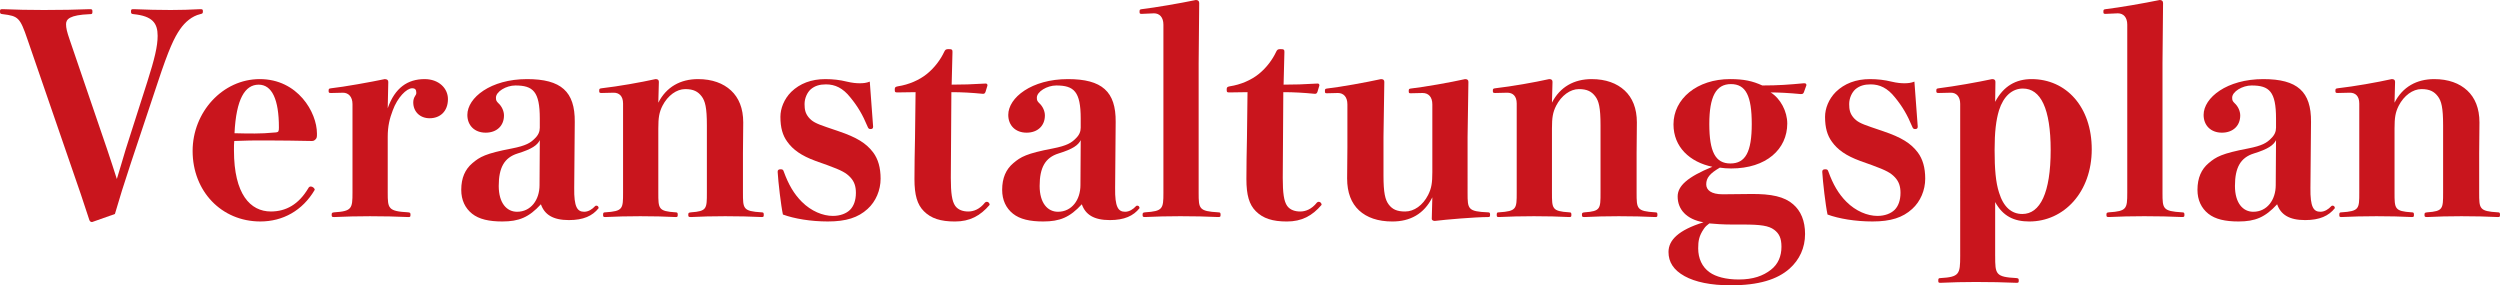 <?xml version="1.0" encoding="utf-8"?>
<!-- Generator: Adobe Illustrator 27.7.0, SVG Export Plug-In . SVG Version: 6.00 Build 0)  -->
<svg version="1.1" id="レイヤー_1" xmlns="http://www.w3.org/2000/svg" xmlns:xlink="http://www.w3.org/1999/xlink" x="0px"
	 y="0px" viewBox="0 0 250.015 28.533" style="enable-background:new 0 0 250.015 28.533;" xml:space="preserve">
<style type="text/css">
	.st0{fill:#C9151D;}
</style>
<g>
	<path class="st0" d="M10.741,15.016c0.361,1.055,0.638,1.943,0.944,2.887c0.305-0.972,0.583-1.971,0.888-2.97l2.165-6.772
		c0.722-2.276,1.027-3.525,1.027-4.58c0-1.277-0.528-1.971-2.387-2.164c-0.25-0.028-0.277-0.056-0.277-0.278
		c0-0.195,0.028-0.222,0.277-0.222C14.572,0.972,15.987,1,17.07,1c1.055,0,1.887-0.028,2.942-0.083c0.25,0,0.278,0.027,0.278,0.222
		s-0.028,0.222-0.278,0.278c-0.805,0.194-1.498,0.777-1.998,1.498c-0.583,0.832-1.138,1.998-2.22,5.274l-2.72,8.159
		c-0.666,1.999-1.138,3.526-1.582,5.052l-2.276,0.804c-0.139,0-0.222-0.055-0.278-0.195c-0.555-1.72-1.082-3.275-1.887-5.579
		L2.748,3.942C1.999,1.749,1.832,1.61,0.278,1.416C0.028,1.388,0,1.36,0,1.138c0-0.195,0.028-0.222,0.278-0.222
		C1.583,0.972,2.914,1,4.386,1C5.94,1,7.744,0.972,8.965,0.917c0.25,0,0.278,0.027,0.278,0.25c0,0.222-0.028,0.25-0.278,0.25
		C6.967,1.499,6.606,1.916,6.606,2.415c0,0.388,0.083,0.749,0.361,1.555L10.741,15.016z"/>
	<path class="st0" d="M23.398,15.044c0,4.385,1.637,6.106,3.691,6.106c1.499,0,2.776-0.694,3.747-2.332
		c0.055-0.111,0.138-0.166,0.25-0.166c0.166,0,0.389,0.166,0.389,0.333c-1.221,2.081-3.192,3.164-5.44,3.164
		c-3.886,0-6.772-3.026-6.772-7.05c0-3.886,2.998-7.188,6.717-7.188c3.802,0,5.717,3.331,5.717,5.44c0,0.333,0,0.443-0.138,0.583
		C31.42,14.072,31.337,14.1,31.17,14.1c-1.416-0.028-3.136-0.055-4.468-0.055c-1.305,0-2.082,0-3.275,0.055
		C23.398,14.35,23.398,14.628,23.398,15.044z M25.479,13.351c0.666,0,1.166-0.028,2.137-0.111c0.25-0.028,0.277-0.138,0.277-0.499
		c0-2.803-0.694-4.275-2.026-4.275c-1.36,0-2.248,1.416-2.415,4.857C24.341,13.351,24.897,13.351,25.479,13.351z"/>
	<path class="st0" d="M38.774,10.825c0.722-2.054,1.999-2.914,3.692-2.914c1.416,0,2.331,0.916,2.331,1.998
		c0,1.222-0.777,1.916-1.832,1.916c-0.971,0-1.637-0.666-1.637-1.583c0-0.222,0.056-0.443,0.166-0.61
		c0.111-0.166,0.139-0.223,0.139-0.361c0-0.305-0.111-0.444-0.416-0.444c-0.555,0-1.471,0.916-1.943,2.221
		c-0.305,0.804-0.499,1.555-0.499,2.637v5.579c0,1.582,0.028,1.86,2.054,1.971c0.194,0.027,0.222,0.055,0.222,0.25
		c0,0.194-0.028,0.222-0.222,0.222c-1.138-0.055-2.581-0.083-3.83-0.083c-1.221,0-2.415,0.028-3.58,0.083
		c-0.222,0-0.25-0.028-0.25-0.222c0-0.195,0.028-0.223,0.25-0.25c1.776-0.111,1.832-0.389,1.832-1.971V10.41
		c0-0.749-0.417-1.137-0.944-1.137l-1.194,0.028c-0.222,0-0.25-0.028-0.25-0.223c0-0.194,0.028-0.222,0.25-0.25
		C34.39,8.69,37.165,8.19,38.47,7.912c0.222,0,0.361,0.083,0.361,0.278L38.774,10.825z"/>
	<path class="st0" d="M57.425,18.79c-0.028,1.916,0.305,2.387,0.999,2.387c0.416,0,0.805-0.25,1.082-0.555
		c0.056-0.056,0.083-0.056,0.139-0.056c0.111,0,0.222,0.083,0.222,0.25c-0.611,0.777-1.527,1.194-2.97,1.194
		c-1.61,0-2.442-0.555-2.803-1.582c-1.194,1.305-2.193,1.721-3.858,1.721c-1.332,0-2.331-0.223-3.025-0.777
		c-0.694-0.556-1.083-1.36-1.083-2.387c0-1.194,0.389-2.054,1.11-2.664c0.749-0.639,1.332-0.972,3.941-1.471
		c1.443-0.278,1.887-0.583,2.276-0.972c0.389-0.36,0.528-0.721,0.528-1.109v-0.918c0-2.692-0.666-3.303-2.443-3.303
		c-0.916,0-1.943,0.611-1.943,1.222c0,0.278,0.056,0.361,0.25,0.555c0.333,0.306,0.555,0.777,0.555,1.222
		c0,1.027-0.722,1.721-1.831,1.721c-1.11,0-1.832-0.722-1.832-1.776c0-1.721,2.331-3.581,5.967-3.581
		c3.414,0,4.801,1.249,4.774,4.274L57.425,18.79z M53.984,14.017c-0.25,0.499-0.777,0.888-2.221,1.332
		c-1.332,0.416-1.887,1.415-1.887,3.248c0,1.72,0.805,2.581,1.832,2.581c1.388,0,2.248-1.194,2.248-2.664L53.984,14.017z"/>
	<path class="st0" d="M65.835,10.27c0.805-1.582,2.22-2.359,3.969-2.359c1.416,0,2.526,0.416,3.303,1.138
		c0.777,0.721,1.221,1.776,1.221,3.192c0,1.082-0.028,2.414-0.028,3.08v3.942c0,1.61,0,1.86,1.86,1.971
		c0.194,0,0.222,0.055,0.222,0.25c0,0.194-0.028,0.222-0.222,0.222c-1.166-0.055-2.304-0.083-3.636-0.083
		c-1.36,0-2.276,0.028-3.414,0.083c-0.25,0-0.278-0.028-0.278-0.222c0-0.195,0.028-0.223,0.278-0.25
		c1.582-0.111,1.582-0.361,1.582-1.971v-6.744c0-1.749-0.166-2.415-0.527-2.887S69.36,8.91,68.527,8.91
		c-0.86,0-1.748,0.639-2.276,1.666c-0.333,0.666-0.416,1.193-0.416,2.276v6.411c0,1.61,0,1.86,1.721,1.971
		c0.195,0,0.222,0.055,0.222,0.25c0,0.194-0.028,0.222-0.222,0.222c-1.11-0.055-2.22-0.083-3.525-0.083
		c-1.332,0-2.331,0.028-3.497,0.083c-0.194,0-0.222-0.028-0.222-0.222c0-0.195,0.028-0.25,0.222-0.25
		c1.776-0.111,1.776-0.361,1.776-1.971v-8.91c0-0.749-0.389-1.082-0.943-1.082l-1.194,0.028c-0.222,0-0.25-0.028-0.25-0.223
		c0-0.194,0.028-0.222,0.25-0.25c1.693-0.195,3.886-0.583,5.385-0.916c0.222,0,0.333,0.083,0.333,0.278L65.835,10.27z"/>
	<path class="st0" d="M81.571,16.098c-1.443-0.528-2.276-1.137-2.831-1.915c-0.472-0.639-0.694-1.415-0.694-2.498
		c0-0.832,0.361-1.776,1.083-2.497c0.86-0.833,1.998-1.277,3.414-1.277c0.749,0,1.471,0.083,2.137,0.25
		c0.583,0.138,0.971,0.166,1.305,0.166c0.333,0,0.666-0.028,0.999-0.166c0.083,1.249,0.25,3.469,0.333,4.496
		c0,0.195-0.083,0.25-0.277,0.25c-0.167,0-0.222-0.111-0.278-0.25c-0.499-1.194-0.971-1.998-1.721-2.915
		c-0.749-0.943-1.527-1.304-2.442-1.304c-0.611,0-1.11,0.138-1.527,0.499c-0.333,0.305-0.611,0.861-0.611,1.47
		c0,0.556,0.083,0.917,0.389,1.305c0.361,0.444,0.749,0.639,1.804,0.999l1.221,0.416c1.804,0.611,2.748,1.194,3.442,2.109
		c0.499,0.667,0.749,1.527,0.749,2.637c0,1.138-0.472,2.276-1.304,3.025c-0.944,0.861-2.137,1.25-3.969,1.25
		c-1.721,0-3.359-0.278-4.496-0.694c-0.194-0.889-0.472-3.275-0.527-4.275c0-0.194,0.111-0.25,0.305-0.25s0.25,0.056,0.305,0.223
		c0.472,1.304,1.027,2.248,1.804,3.025c0.943,0.944,2.109,1.415,3.108,1.415c0.749,0,1.36-0.25,1.721-0.611
		c0.361-0.36,0.583-0.943,0.583-1.693c0-0.666-0.166-1.137-0.555-1.554c-0.416-0.444-0.861-0.694-2.304-1.222L81.571,16.098z"/>
	<path class="st0" d="M89.759,9.243c-0.25,0-0.277-0.027-0.277-0.277c0-0.223,0.028-0.278,0.305-0.334
		c1.11-0.166,2.164-0.638,2.886-1.221c0.805-0.639,1.416-1.498,1.749-2.221c0.111-0.222,0.166-0.278,0.444-0.278
		c0.333,0,0.388,0.056,0.388,0.278l-0.083,3.275c1.027,0,2.054-0.027,3.386-0.11c0.139,0,0.195,0.055,0.195,0.194l-0.195,0.639
		c-0.055,0.138-0.111,0.195-0.25,0.195c-1.165-0.111-2.109-0.166-3.164-0.166l-0.056,8.576c0,1.498,0.111,2.332,0.444,2.803
		c0.305,0.416,0.805,0.556,1.304,0.556c0.527,0,1.138-0.223,1.665-0.889c0.055-0.055,0.111-0.083,0.194-0.083
		c0.139,0,0.277,0.138,0.277,0.305c-0.943,1.11-1.998,1.666-3.469,1.666c-1.443,0-2.387-0.306-3.108-1.027
		c-0.666-0.666-0.944-1.61-0.944-3.22c0-1.388,0.028-2.72,0.056-4.108l0.056-4.579L89.759,9.243z"/>
	<path class="st0" d="M111.519,18.79c-0.028,1.916,0.305,2.387,0.999,2.387c0.416,0,0.805-0.25,1.082-0.555
		c0.056-0.056,0.083-0.056,0.139-0.056c0.111,0,0.222,0.083,0.222,0.25c-0.611,0.777-1.527,1.194-2.97,1.194
		c-1.61,0-2.442-0.555-2.803-1.582c-1.194,1.305-2.193,1.721-3.858,1.721c-1.332,0-2.331-0.223-3.025-0.777
		c-0.694-0.556-1.083-1.36-1.083-2.387c0-1.194,0.389-2.054,1.11-2.664c0.749-0.639,1.332-0.972,3.941-1.471
		c1.443-0.278,1.887-0.583,2.276-0.972c0.389-0.36,0.528-0.721,0.528-1.109v-0.918c0-2.692-0.666-3.303-2.443-3.303
		c-0.916,0-1.943,0.611-1.943,1.222c0,0.278,0.056,0.361,0.25,0.555c0.333,0.306,0.555,0.777,0.555,1.222
		c0,1.027-0.722,1.721-1.831,1.721c-1.11,0-1.832-0.722-1.832-1.776c0-1.721,2.331-3.581,5.967-3.581
		c3.414,0,4.801,1.249,4.774,4.274L111.519,18.79z M108.078,14.017c-0.25,0.499-0.777,0.888-2.221,1.332
		c-1.332,0.416-1.887,1.415-1.887,3.248c0,1.72,0.805,2.581,1.832,2.581c1.388,0,2.248-1.194,2.248-2.664L108.078,14.017z"/>
	<path class="st0" d="M116.348,2.47c0-0.749-0.389-1.137-0.944-1.137l-1.221,0.055c-0.195,0-0.222-0.028-0.222-0.222
		c0-0.195,0.028-0.223,0.222-0.25c1.388-0.166,3.802-0.583,5.412-0.916c0.222,0,0.333,0.11,0.333,0.305l-0.056,6.023v12.961
		c0,1.583,0.028,1.832,1.943,1.944c0.222,0,0.25,0.055,0.25,0.25c0,0.194-0.028,0.222-0.25,0.222
		c-1.138-0.055-2.442-0.083-3.774-0.083c-1.305,0-2.387,0.028-3.525,0.083c-0.222,0-0.25-0.028-0.25-0.222
		c0-0.195,0.028-0.223,0.25-0.25c1.776-0.111,1.832-0.361,1.832-1.944V2.47z"/>
	<path class="st0" d="M122.954,9.243c-0.25,0-0.277-0.027-0.277-0.277c0-0.223,0.028-0.278,0.305-0.334
		c1.11-0.166,2.164-0.638,2.886-1.221c0.804-0.639,1.416-1.498,1.749-2.221c0.11-0.222,0.167-0.278,0.443-0.278
		c0.333,0,0.389,0.056,0.389,0.278l-0.083,3.275c1.026,0,2.054-0.027,3.386-0.11c0.138,0,0.194,0.055,0.194,0.194l-0.194,0.639
		c-0.056,0.138-0.111,0.195-0.25,0.195c-1.165-0.111-2.11-0.166-3.164-0.166l-0.055,8.576c0,1.498,0.11,2.332,0.443,2.803
		c0.306,0.416,0.805,0.556,1.305,0.556c0.527,0,1.138-0.223,1.665-0.889c0.056-0.055,0.111-0.083,0.195-0.083
		c0.138,0,0.278,0.138,0.278,0.305c-0.944,1.11-1.998,1.666-3.469,1.666c-1.443,0-2.387-0.306-3.109-1.027
		c-0.666-0.666-0.944-1.61-0.944-3.22c0-1.388,0.028-2.72,0.056-4.108l0.056-4.579L122.954,9.243z"/>
	<path class="st0" d="M146.767,19.318c0,1.582,0.028,1.832,2.026,1.916c0.194,0,0.223,0.055,0.223,0.25
		c0,0.194-0.029,0.222-0.223,0.222c-1.222,0-4.219,0.25-5.301,0.388c-0.139,0-0.306-0.055-0.306-0.222l0.056-2.137
		c-0.832,1.666-2.221,2.415-3.997,2.415c-1.443,0-2.554-0.389-3.331-1.11c-0.776-0.722-1.193-1.776-1.193-3.192
		c0-1.083,0.027-2.277,0.027-3.109v-4.302c0-0.749-0.389-1.137-0.944-1.137l-1.11,0.027c-0.166,0-0.194-0.027-0.194-0.222
		s0.027-0.222,0.194-0.25c1.443-0.166,3.886-0.611,5.412-0.944c0.222,0,0.334,0.083,0.334,0.278l-0.083,5.523v3.83
		c0,1.748,0.167,2.442,0.527,2.915c0.361,0.471,0.805,0.694,1.638,0.694c0.888,0,1.775-0.611,2.304-1.666
		c0.333-0.666,0.416-1.194,0.416-2.276v-6.772c0-0.749-0.389-1.137-0.972-1.137l-1.194,0.027c-0.166,0-0.195-0.027-0.195-0.222
		s0.028-0.222,0.195-0.25c1.443-0.166,3.941-0.611,5.44-0.944c0.222,0,0.333,0.083,0.333,0.278l-0.083,5.523L146.767,19.318
		L146.767,19.318z"/>
	<path class="st0" d="M155.204,10.27c0.804-1.582,2.22-2.359,3.969-2.359c1.416,0,2.526,0.416,3.303,1.138
		c0.777,0.721,1.221,1.776,1.221,3.192c0,1.082-0.027,2.414-0.027,3.08v3.942c0,1.61,0,1.86,1.86,1.971
		c0.195,0,0.222,0.055,0.222,0.25c0,0.194-0.027,0.222-0.222,0.222c-1.166-0.055-2.304-0.083-3.636-0.083
		c-1.36,0-2.276,0.028-3.414,0.083c-0.25,0-0.277-0.028-0.277-0.222c0-0.195,0.027-0.223,0.277-0.25
		c1.582-0.111,1.582-0.361,1.582-1.971v-6.744c0-1.749-0.167-2.415-0.527-2.887c-0.361-0.472-0.805-0.722-1.638-0.722
		c-0.86,0-1.748,0.639-2.276,1.666c-0.333,0.666-0.416,1.193-0.416,2.276v6.411c0,1.61,0,1.86,1.72,1.971
		c0.196,0,0.223,0.055,0.223,0.25c0,0.194-0.027,0.222-0.223,0.222c-1.109-0.055-2.22-0.083-3.524-0.083
		c-1.333,0-2.332,0.028-3.498,0.083c-0.194,0-0.221-0.028-0.221-0.222c0-0.195,0.027-0.25,0.221-0.25
		c1.777-0.111,1.777-0.361,1.777-1.971v-8.91c0-0.749-0.389-1.082-0.944-1.082l-1.193,0.028c-0.223,0-0.25-0.028-0.25-0.223
		c0-0.194,0.027-0.222,0.25-0.25c1.693-0.195,3.886-0.583,5.384-0.916c0.223,0,0.333,0.083,0.333,0.278L155.204,10.27z"/>
	<path class="st0" d="M175.049,19.401c2.136-0.028,3.414,0.278,4.274,1.027c0.777,0.666,1.194,1.665,1.194,2.97
		c0,1.388-0.555,2.581-1.554,3.47c-1.222,1.082-3.081,1.665-5.885,1.665c-1.998,0-3.553-0.333-4.607-0.916
		c-1.11-0.612-1.611-1.415-1.611-2.415c0-1.194,1-2.193,3.498-2.97c-1.721-0.306-2.582-1.305-2.582-2.582
		c0-1.054,0.971-1.943,3.469-2.97c-2.249-0.471-3.886-1.97-3.886-4.246c0-2.554,2.359-4.524,5.662-4.524
		c1.388,0,2.248,0.195,3.22,0.638c1.609,0,2.664-0.083,4.162-0.222c0.195,0,0.25,0.055,0.25,0.195l-0.25,0.694
		c-0.055,0.138-0.11,0.194-0.305,0.194c-1.165-0.11-2.193-0.166-3.025-0.166c0.999,0.611,1.665,1.916,1.665,3.109
		c0,2.553-2.081,4.495-5.607,4.495c-0.443,0-0.749-0.027-1.137-0.083c-0.999,0.583-1.36,1.027-1.36,1.666
		c0,0.583,0.499,0.999,1.638,0.999L175.049,19.401z M173.161,22.454c-0.804,0-1.665-0.055-2.22-0.111
		c-0.25,0.195-0.389,0.306-0.556,0.556c-0.472,0.694-0.556,1.194-0.556,1.943c0,0.999,0.389,1.86,1.138,2.387
		c0.611,0.443,1.638,0.722,2.914,0.722c1.444,0,2.443-0.362,3.22-0.972c0.722-0.556,1.055-1.36,1.055-2.303
		c0-0.889-0.25-1.332-0.722-1.693c-0.555-0.416-1.359-0.528-3.136-0.528h-1.137V22.454z M170.941,12.407
		c0,2.775,0.61,3.941,2.108,3.941c1.499,0,2.137-1.137,2.137-3.941s-0.583-3.997-2.081-3.997S170.941,9.659,170.941,12.407z"/>
	<path class="st0" d="M186.04,16.098c-1.443-0.528-2.276-1.137-2.831-1.915c-0.471-0.639-0.693-1.415-0.693-2.498
		c0-0.832,0.36-1.776,1.082-2.497c0.86-0.832,1.998-1.277,3.413-1.277c0.749,0,1.471,0.083,2.137,0.25
		c0.583,0.138,0.972,0.166,1.305,0.166s0.666-0.028,0.999-0.166c0.083,1.249,0.25,3.469,0.333,4.496c0,0.195-0.083,0.25-0.277,0.25
		c-0.167,0-0.223-0.111-0.279-0.25c-0.499-1.194-0.971-1.998-1.72-2.915c-0.749-0.943-1.527-1.304-2.442-1.304
		c-0.611,0-1.11,0.138-1.527,0.499c-0.333,0.305-0.611,0.861-0.611,1.47c0,0.556,0.083,0.917,0.389,1.305
		c0.36,0.444,0.749,0.639,1.803,0.999l1.221,0.416c1.804,0.611,2.748,1.194,3.442,2.109c0.499,0.667,0.749,1.527,0.749,2.637
		c0,1.138-0.472,2.276-1.305,3.025c-0.943,0.861-2.136,1.25-3.969,1.25c-1.72,0-3.358-0.278-4.495-0.694
		c-0.195-0.889-0.472-3.275-0.528-4.275c0-0.194,0.111-0.25,0.305-0.25c0.195,0,0.25,0.056,0.306,0.223
		c0.471,1.304,1.026,2.248,1.804,3.025c0.943,0.944,2.108,1.415,3.107,1.415c0.749,0,1.361-0.25,1.721-0.611
		c0.361-0.36,0.583-0.943,0.583-1.693c0-0.666-0.167-1.137-0.555-1.554c-0.416-0.444-0.861-0.694-2.304-1.222L186.04,16.098z"/>
	<path class="st0" d="M199.529,25.59c0,1.831,0.027,2.11,2.136,2.22c0.195,0.027,0.222,0.056,0.222,0.25
		c0,0.196-0.027,0.223-0.222,0.223c-1.194-0.056-2.692-0.083-4.08-0.083c-1.221,0-2.331,0.027-3.525,0.083
		c-0.195,0-0.222-0.027-0.222-0.223c0-0.194,0.027-0.25,0.222-0.25c1.888-0.11,1.971-0.389,1.971-2.22V10.381
		c0-0.722-0.388-1.11-0.917-1.11l-1.221,0.028c-0.222,0-0.25-0.028-0.25-0.223c0-0.194,0.028-0.222,0.25-0.25
		c1.583-0.195,3.914-0.611,5.329-0.916c0.223,0,0.333,0.083,0.333,0.278l-0.027,1.998c0.832-1.582,2.081-2.276,3.636-2.276
		c3.469,0,6.023,2.775,6.023,7.022c0,4.274-2.776,7.217-6.246,7.217c-1.527,0-2.637-0.528-3.413-1.943v5.384H199.529z
		 M199.917,11.019c-0.305,0.999-0.444,2.193-0.444,3.997c0,1.888,0.111,3.22,0.444,4.247c0.444,1.443,1.249,2.137,2.332,2.137
		c1.775,0,2.83-2.11,2.83-6.384c0-4.163-0.999-6.161-2.776-6.161C201.221,8.854,200.361,9.632,199.917,11.019z"/>
	<path class="st0" d="M212.739,2.47c0-0.749-0.388-1.137-0.944-1.137l-1.222,0.055c-0.194,0-0.222-0.028-0.222-0.222
		c0-0.195,0.028-0.223,0.222-0.25c1.388-0.166,3.802-0.583,5.413-0.916c0.222,0,0.333,0.11,0.333,0.305l-0.056,6.023v12.961
		c0,1.583,0.028,1.832,1.943,1.944c0.222,0,0.25,0.055,0.25,0.25c0,0.194-0.028,0.222-0.25,0.222
		c-1.137-0.055-2.442-0.083-3.774-0.083c-1.305,0-2.387,0.028-3.526,0.083c-0.222,0-0.25-0.028-0.25-0.222
		c0-0.195,0.028-0.223,0.25-0.25c1.777-0.111,1.832-0.361,1.832-1.944V2.47H212.739z"/>
	<path class="st0" d="M231.057,18.79c-0.027,1.916,0.306,2.387,0.999,2.387c0.416,0,0.805-0.25,1.082-0.555
		c0.056-0.056,0.083-0.056,0.139-0.056c0.11,0,0.223,0.083,0.223,0.25c-0.612,0.777-1.528,1.194-2.97,1.194
		c-1.611,0-2.443-0.555-2.803-1.582c-1.195,1.305-2.194,1.721-3.859,1.721c-1.332,0-2.331-0.223-3.025-0.777
		c-0.694-0.556-1.083-1.36-1.083-2.387c0-1.194,0.389-2.054,1.111-2.664c0.749-0.639,1.332-0.972,3.941-1.471
		c1.443-0.278,1.887-0.583,2.276-0.972c0.389-0.36,0.528-0.721,0.528-1.109v-0.918c0-2.692-0.667-3.303-2.442-3.303
		c-0.916,0-1.944,0.611-1.944,1.222c0,0.278,0.056,0.361,0.25,0.555c0.334,0.306,0.556,0.777,0.556,1.222
		c0,1.027-0.722,1.721-1.831,1.721c-1.11,0-1.831-0.722-1.831-1.776c0-1.721,2.331-3.581,5.967-3.581
		c3.413,0,4.801,1.249,4.774,4.274L231.057,18.79z M227.616,14.017c-0.25,0.499-0.777,0.888-2.221,1.332
		c-1.332,0.416-1.887,1.415-1.887,3.248c0,1.72,0.804,2.581,1.831,2.581c1.388,0,2.248-1.194,2.248-2.664L227.616,14.017z"/>
	<path class="st0" d="M239.467,10.27c0.804-1.582,2.22-2.359,3.969-2.359c1.415,0,2.525,0.416,3.303,1.138
		c0.776,0.721,1.221,1.776,1.221,3.192c0,1.082-0.028,2.414-0.028,3.08v3.942c0,1.61,0,1.86,1.861,1.971
		c0.194,0,0.222,0.055,0.222,0.25c0,0.194-0.028,0.222-0.222,0.222c-1.166-0.055-2.304-0.083-3.636-0.083
		c-1.361,0-2.277,0.028-3.414,0.083c-0.251,0-0.278-0.028-0.278-0.222c0-0.195,0.027-0.223,0.278-0.25
		c1.582-0.111,1.582-0.361,1.582-1.971v-6.744c0-1.749-0.167-2.415-0.528-2.887c-0.36-0.472-0.804-0.722-1.638-0.722
		c-0.86,0-1.748,0.639-2.275,1.666c-0.333,0.666-0.416,1.193-0.416,2.276v6.411c0,1.61,0,1.86,1.72,1.971
		c0.195,0,0.222,0.055,0.222,0.25c0,0.194-0.027,0.222-0.222,0.222c-1.11-0.055-2.22-0.083-3.525-0.083
		c-1.332,0-2.331,0.028-3.497,0.083c-0.195,0-0.222-0.028-0.222-0.222c0-0.195,0.027-0.25,0.222-0.25
		c1.776-0.111,1.776-0.361,1.776-1.971v-8.91c0-0.749-0.389-1.082-0.943-1.082l-1.195,0.028c-0.222,0-0.25-0.028-0.25-0.223
		c0-0.194,0.028-0.222,0.25-0.25c1.694-0.195,3.886-0.583,5.385-0.916c0.222,0,0.333,0.083,0.333,0.278L239.467,10.27z"/>
</g>
</svg>
